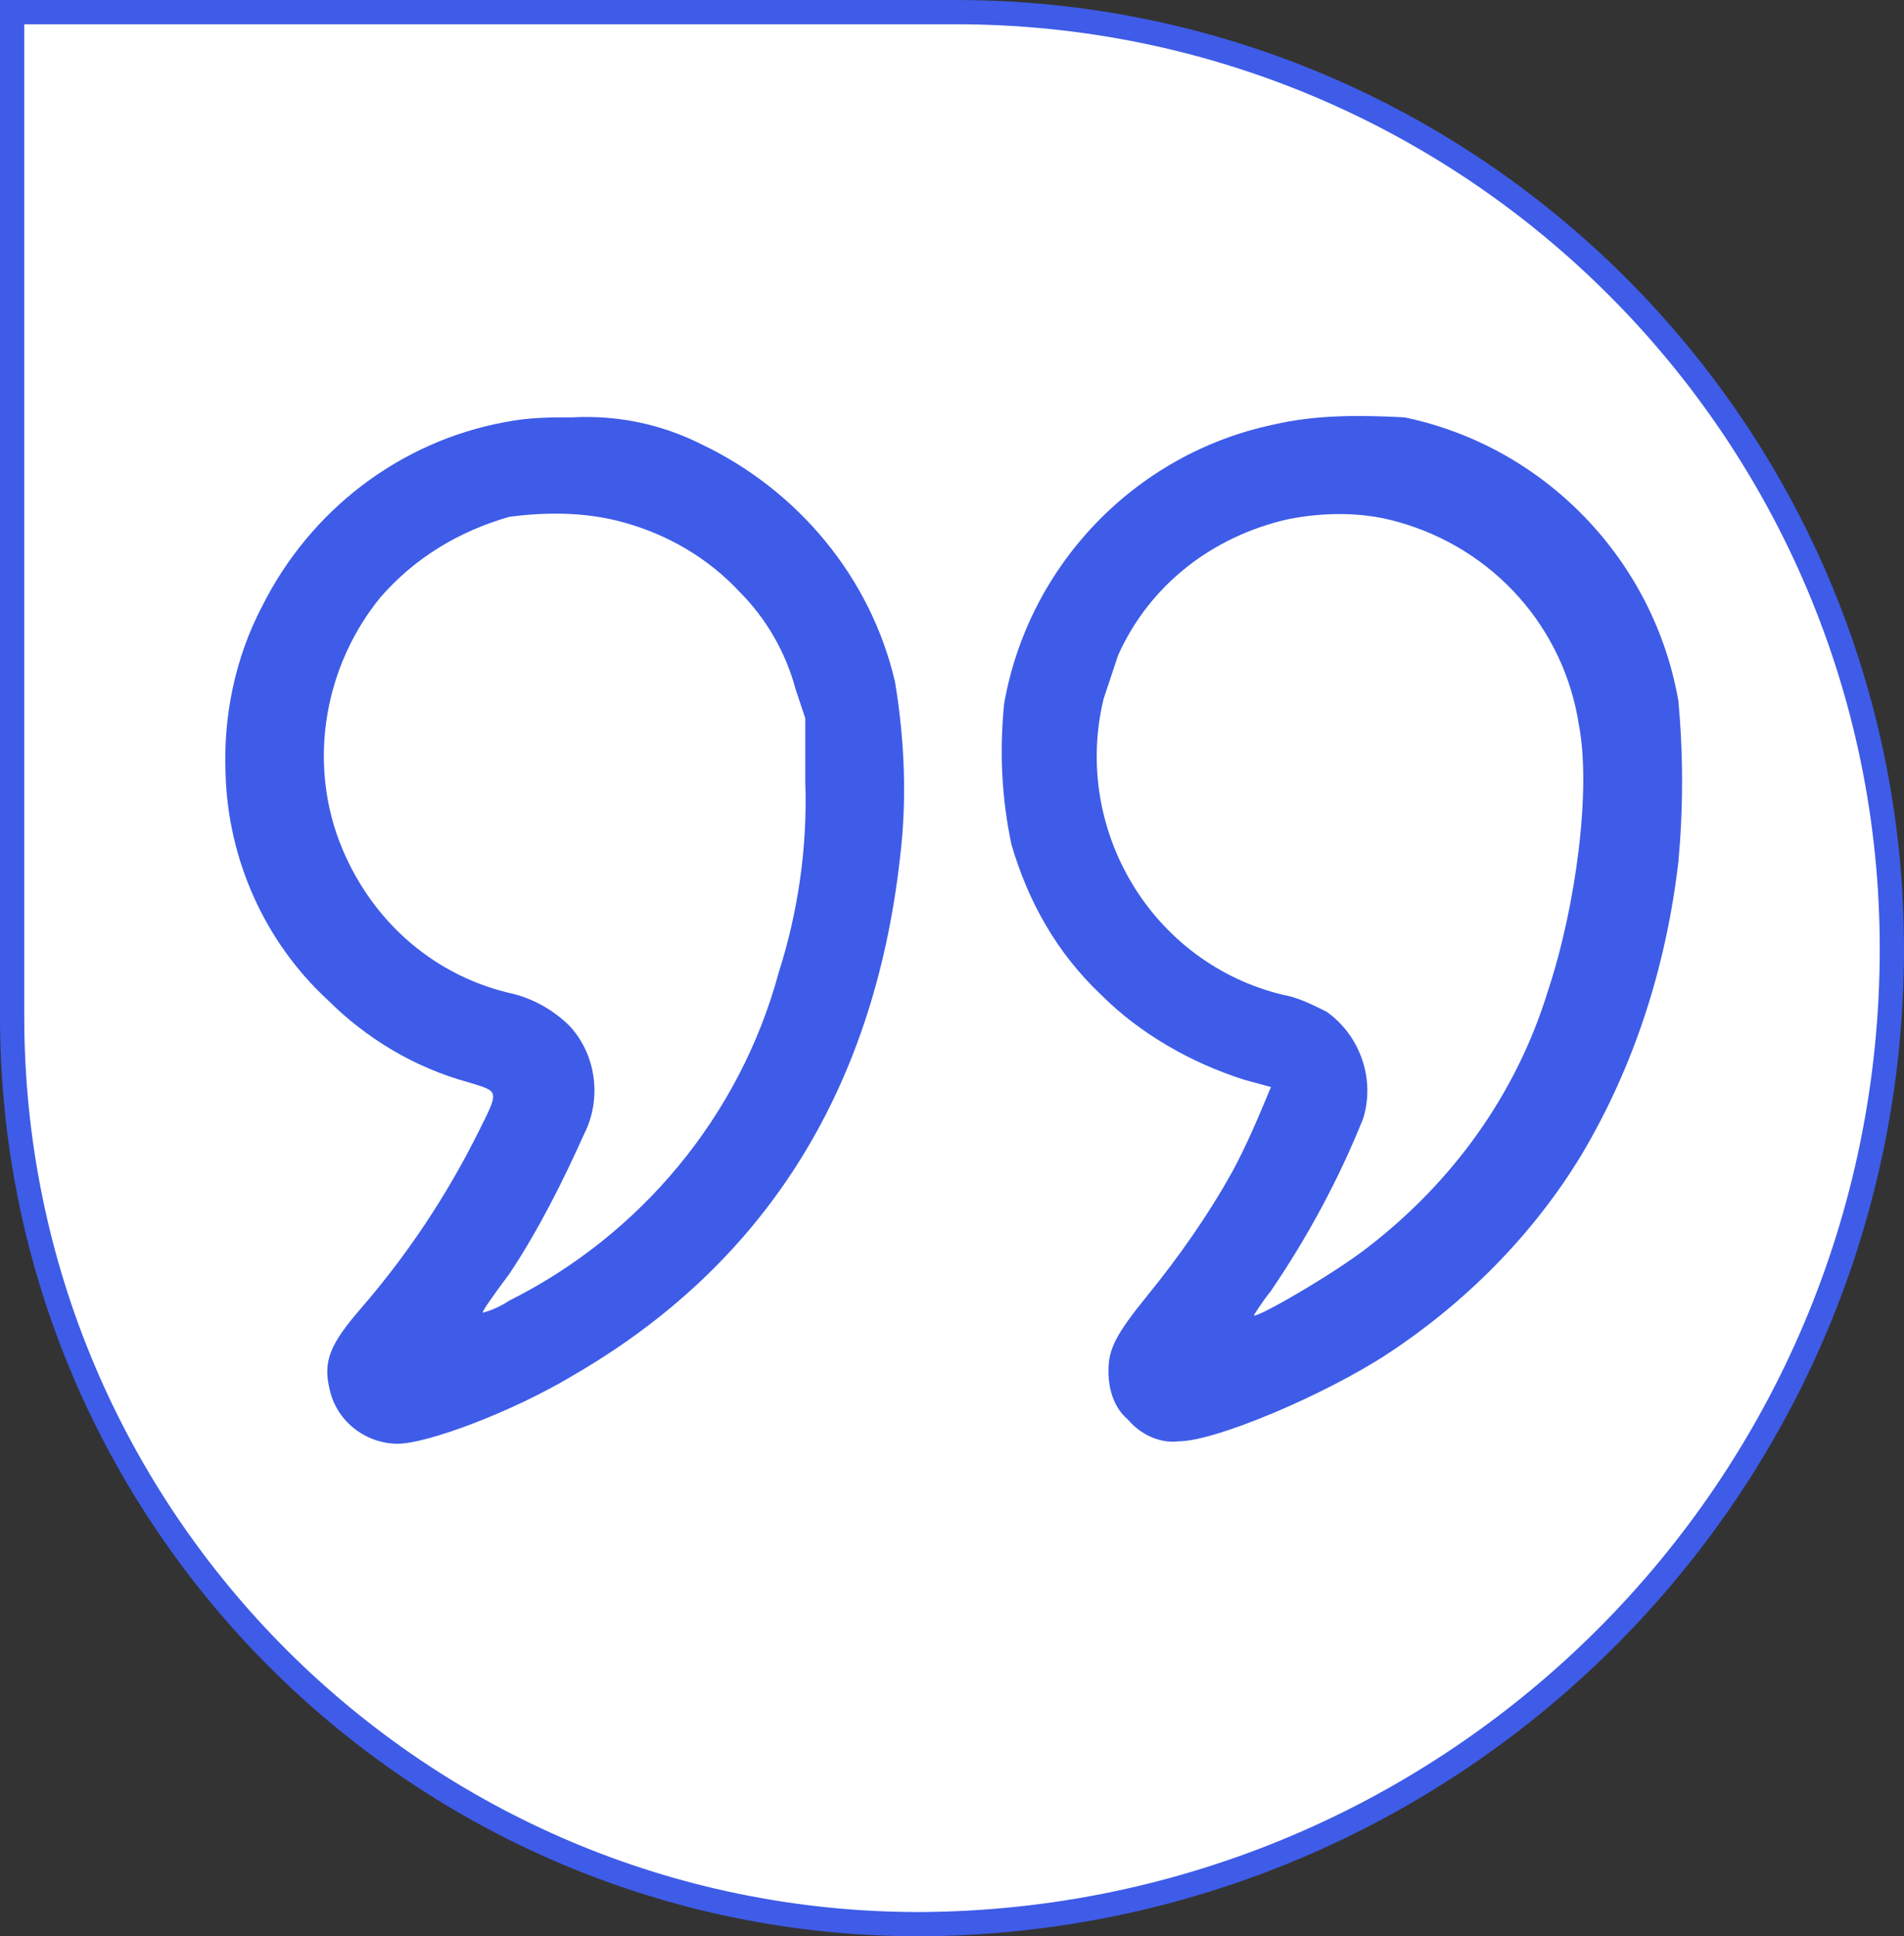 <svg xmlns="http://www.w3.org/2000/svg" xmlns:xlink="http://www.w3.org/1999/xlink" id="Layer_1" x="0px" y="0px" viewBox="0 0 78.5 79.8" style="enable-background:new 0 0 78.5 79.8;" xml:space="preserve"><rect x="0" y="0" width="78.5" height="79.8" fill="#333333" stroke="none"/><style type="text/css">	.st0{fill:#FFFFFF;stroke:#3E5CE7;stroke-miterlimit:10;}	.st1{fill:#3E5CE7;}</style><g id="Layer_2_00000003072974806840633310000010326058105743557281_">	<g id="Layer_1-2">		<path class="st0" d="M0.5,0.5h38.9C60.7,0.5,78,17.8,78,39.1l0,0c0,22.2-18,40.1-40.1,40.2l0,0c-20.6,0-37.4-16.7-37.4-37.4V0.5   L0.5,0.5z"></path>		<path class="st1" d="M20.8,17.4c-4.3,0.8-8,3.6-10,7.6c-1.1,2.1-1.6,4.5-1.5,6.9c0.1,3.5,1.6,6.9,4.2,9.3c1.6,1.6,3.6,2.8,5.8,3.4   c1.3,0.4,1.3,0.3,0.4,2.1c-1.3,2.6-2.9,5-4.8,7.2c-1.3,1.5-1.6,2.2-1.3,3.4c0.3,1.3,1.5,2.2,2.8,2.2c1.2,0,4.7-1.3,7.2-2.8   c7.8-4.5,12.4-11.6,13.5-21.3c0.3-2.4,0.2-4.9-0.2-7.3c-1-4.3-4-7.9-8-9.8c-1.6-0.8-3.4-1.2-5.3-1.1   C22.7,17.2,21.8,17.2,20.8,17.4z M25.6,21.5c1.9,0.5,3.6,1.5,4.9,2.9c1.1,1.1,1.9,2.5,2.3,4l0.4,1.2v2.6c0.1,2.7-0.3,5.4-1.1,7.9   C30.5,46,26.4,50.9,21,53.6c-0.3,0.2-0.7,0.4-1.1,0.5c0-0.1,0.5-0.8,1.1-1.6c1.2-1.8,2.2-3.8,3.1-5.8c0.7-1.4,0.5-3.2-0.6-4.4   c-0.7-0.7-1.6-1.2-2.6-1.4c-3.2-0.8-5.7-3.1-6.9-6.2c-1.3-3.4-0.6-7.3,1.7-10.1c1.4-1.6,3.2-2.7,5.3-3.3   C22.5,21.1,24.1,21.1,25.6,21.5z"></path>		<path class="st1" d="M52.5,17.5c-5.7,1.2-10.1,5.8-11.1,11.5c-0.2,2-0.1,3.9,0.3,5.8c0.7,2.4,1.9,4.5,3.7,6.2   c1.6,1.6,3.7,2.8,5.9,3.5l1.1,0.3c-0.5,1.2-1,2.4-1.6,3.5c-1,1.8-2.2,3.5-3.5,5.1c-1.3,1.6-1.6,2.2-1.6,3.1c0,0.7,0.2,1.5,0.8,2   c0.5,0.6,1.3,1,2.1,0.9c1.5,0,6-1.9,8.6-3.6c3.2-2.1,6-4.9,8-8.2c2.2-3.7,3.5-7.8,4-12.1c0.2-2.2,0.2-4.4,0-6.6   c-1-5.8-5.5-10.5-11.3-11.7C56,17.1,54.2,17.1,52.5,17.5z M57.6,21.5c4,1.1,6.9,4.4,7.5,8.4c0.5,2.6-0.1,7.4-1.3,11   c-1.3,4.2-3.9,7.8-7.4,10.5c-1.4,1.1-4.7,3-4.7,2.8c0,0,0.3-0.5,0.7-1c1.5-2.2,2.8-4.6,3.8-7.1c0.5-1.6-0.1-3.4-1.5-4.4   c-0.6-0.3-1.2-0.6-1.8-0.7c-5.4-1.3-8.7-6.8-7.4-12.2c0.2-0.6,0.4-1.2,0.6-1.8c1.3-2.9,3.9-4.9,7-5.6   C54.6,21.1,56.2,21.1,57.6,21.5L57.6,21.5z"></path>	</g></g></svg>